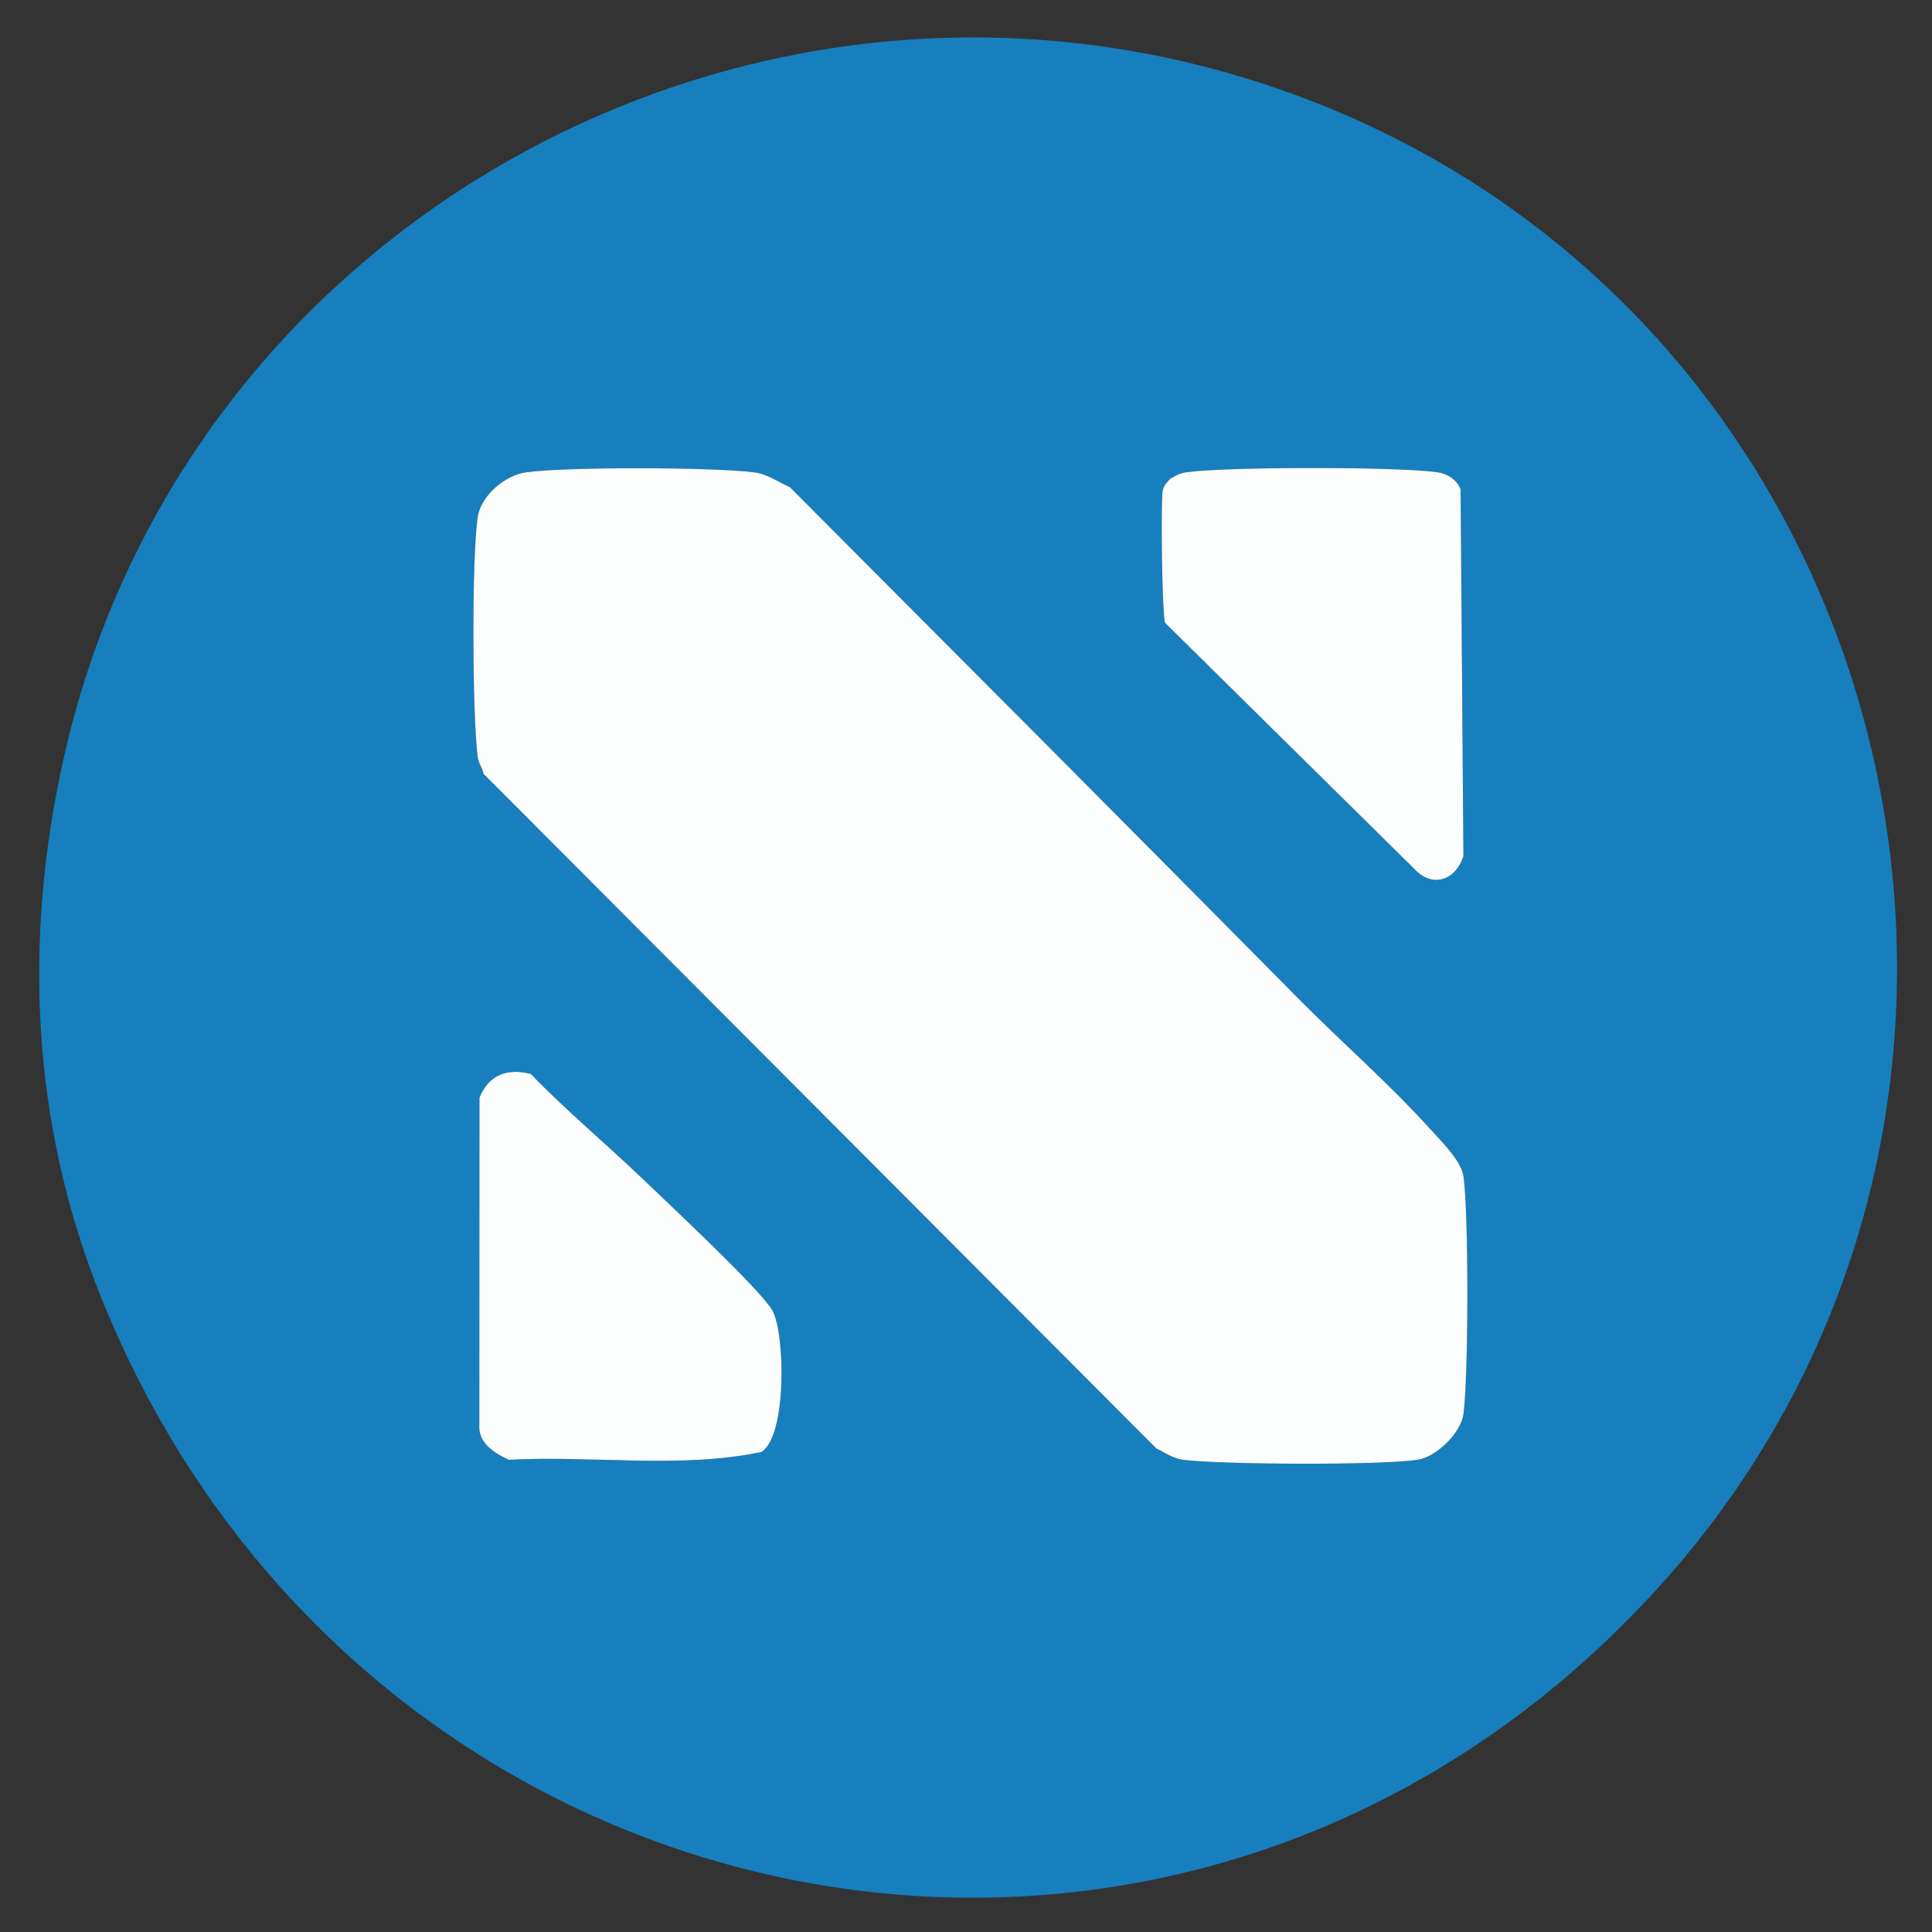 <svg width="32" height="32" viewBox="0 0 32 32" fill="none" xmlns="http://www.w3.org/2000/svg">
<rect x="0" y="0" width="32" height="32" fill="#333333" stroke="none"/>
<g clip-path="url(#clip0_2375_8298)">
<path d="M21.56 1.611C31.636 5.39 34.696 18.393 27.424 26.343C19.542 34.959 5.966 32.17 1.672 21.483C0.517 18.607 0.377 15.555 1.064 12.517C3.106 3.502 12.815 -1.668 21.56 1.611ZM13.085 8.071C12.886 7.983 12.714 7.851 12.488 7.823C11.784 7.736 9.424 7.731 8.725 7.821C8.369 7.866 7.96 8.208 7.91 8.576C7.813 9.284 7.824 11.795 7.91 12.52C7.925 12.646 7.983 12.702 8.011 12.819L19.152 23.989C19.3 24.062 19.426 24.157 19.599 24.179C20.227 24.259 22.88 24.272 23.483 24.178C23.793 24.13 24.196 23.734 24.239 23.424C24.325 22.816 24.328 20.081 24.239 19.48C24.2 19.213 23.843 18.873 23.665 18.675C23.028 17.966 22.212 17.252 21.52 16.553C18.734 13.735 15.905 10.9 13.085 8.071H13.085ZM24.192 8.105C24.128 7.944 23.976 7.846 23.808 7.822C23.135 7.726 20.336 7.728 19.658 7.821C19.54 7.837 19.482 7.875 19.382 7.93C19.326 7.992 19.274 8.043 19.258 8.131C19.224 8.324 19.247 10.199 19.298 10.317L23.421 14.387C23.727 14.722 24.112 14.577 24.239 14.179L24.192 8.105ZM8.791 17.788C8.4 17.689 8.099 17.801 7.943 18.18L7.94 23.661C7.955 23.929 8.212 24.078 8.428 24.179C9.803 24.103 11.286 24.331 12.612 24.049C13.035 23.791 13.007 22.094 12.796 21.708C12.613 21.374 11.031 19.896 10.656 19.537C10.043 18.947 9.383 18.399 8.791 17.788H8.791Z" fill="#177FBD"/>
<path d="M13.085 8.071C15.905 10.9 18.733 13.735 21.519 16.553C22.211 17.252 23.027 17.967 23.665 18.675C23.842 18.873 24.2 19.213 24.239 19.48C24.328 20.081 24.324 22.816 24.239 23.424C24.196 23.734 23.793 24.13 23.482 24.178C22.88 24.272 20.227 24.259 19.598 24.179C19.426 24.157 19.3 24.062 19.151 23.989L8.011 12.819C7.983 12.702 7.925 12.646 7.91 12.52C7.823 11.795 7.813 9.284 7.91 8.576C7.96 8.208 8.368 7.866 8.725 7.821C9.424 7.731 11.784 7.736 12.488 7.823C12.714 7.851 12.886 7.983 13.085 8.071Z" fill="#FCFDFD"/>
<path d="M24.192 8.105L24.239 14.179C24.112 14.577 23.727 14.722 23.421 14.387L19.298 10.317C19.247 10.199 19.224 8.324 19.258 8.131C19.274 8.043 19.326 7.992 19.382 7.93C19.482 7.875 19.54 7.837 19.658 7.821C20.336 7.729 23.136 7.727 23.808 7.822C23.976 7.846 24.128 7.944 24.192 8.105Z" fill="#FCFDFD"/>
<path d="M8.791 17.788C9.382 18.4 10.042 18.947 10.656 19.537C11.03 19.896 12.613 21.375 12.795 21.708C13.006 22.093 13.035 23.791 12.611 24.049C11.286 24.331 9.802 24.104 8.428 24.179C8.212 24.078 7.955 23.929 7.939 23.661L7.942 18.18C8.099 17.801 8.399 17.689 8.791 17.788H8.791Z" fill="#FCFDFD"/>
</g>
<defs>
<clipPath id="clip0_2375_8298">
<rect width="32" height="32" fill="white"/>
</clipPath>
</defs>
</svg>
